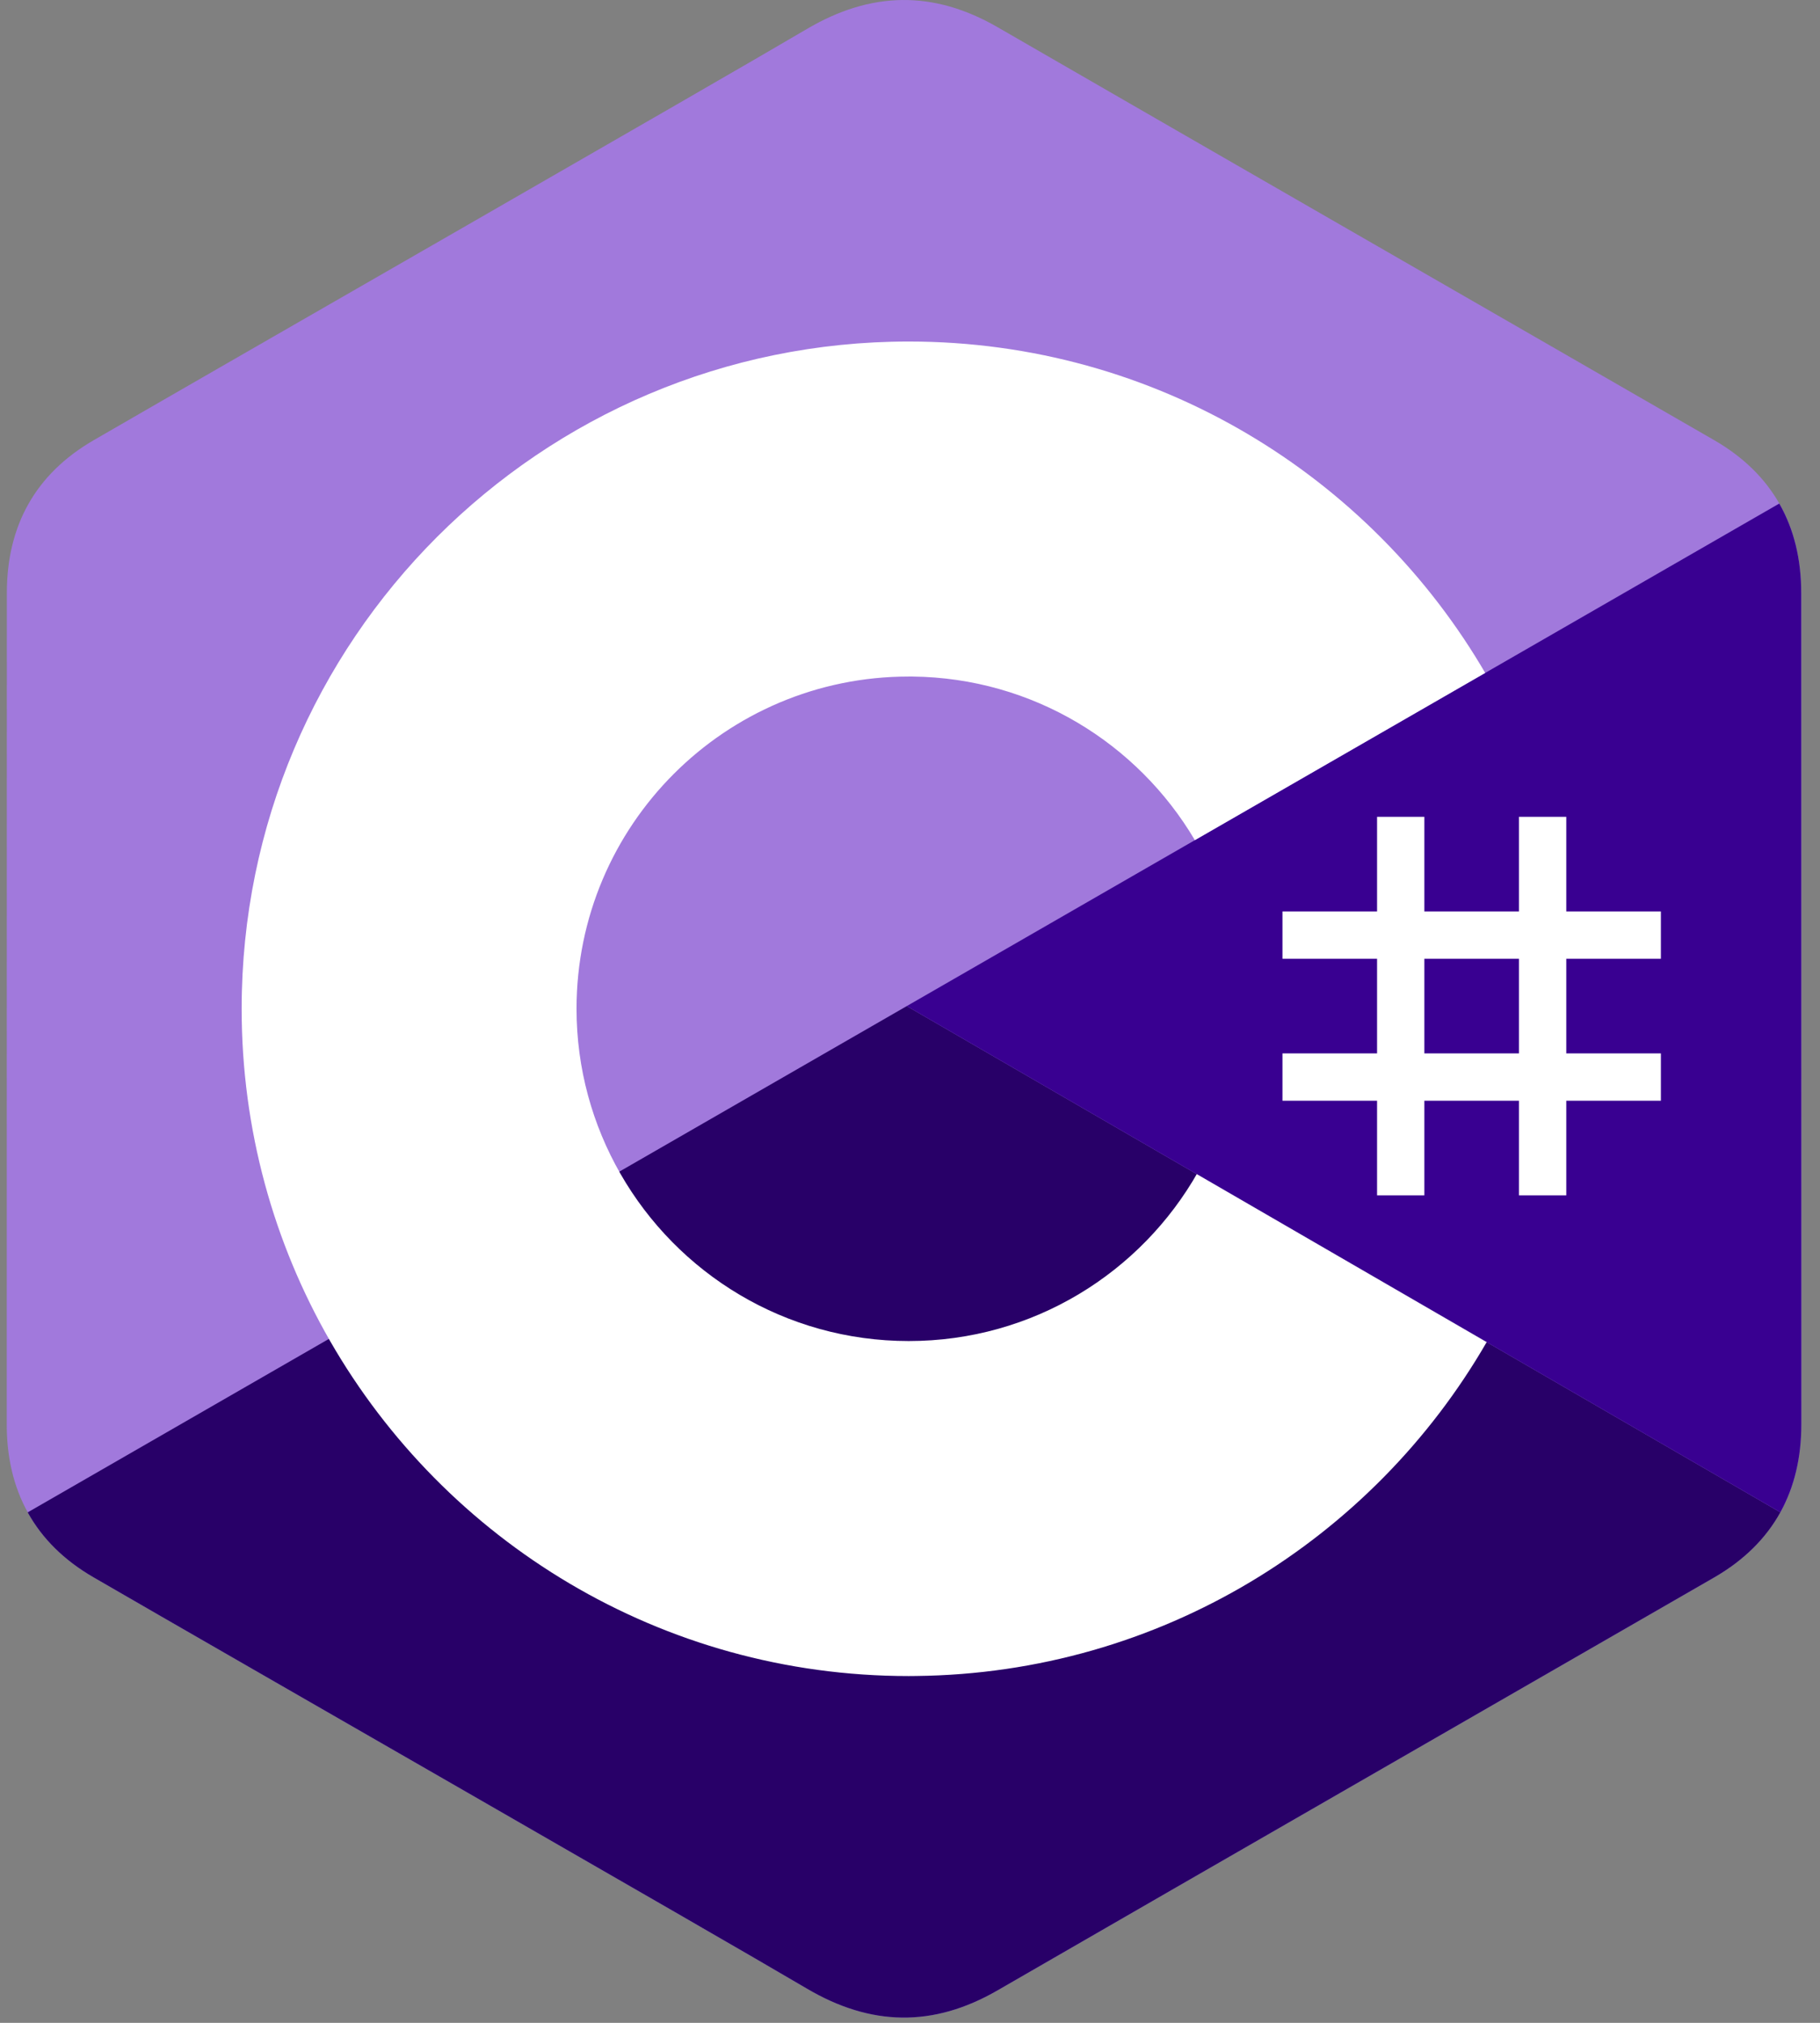 <svg width="54" height="60" viewBox="0 0 54 60" fill="none" xmlns="http://www.w3.org/2000/svg">
<rect x="0" y="0" width="54" height="60" fill="#808080" stroke="none"/>
<g clip-path="url(#clip0_384_1532)">
<path d="M53.444 17.594C53.443 16.588 53.228 15.699 52.793 14.936C52.365 14.185 51.725 13.556 50.866 13.059C43.778 8.972 36.682 4.897 29.596 0.805C27.686 -0.297 25.834 -0.257 23.937 0.862C21.116 2.525 6.99 10.619 2.78 13.057C1.047 14.06 0.203 15.596 0.203 17.592C0.2 25.812 0.203 34.032 0.2 42.252C0.2 43.236 0.407 44.108 0.823 44.859C1.25 45.633 1.9 46.279 2.778 46.787C6.988 49.225 21.116 57.318 23.936 58.982C25.834 60.102 27.686 60.142 29.597 59.038C36.683 54.947 43.779 50.872 50.869 46.785C51.747 46.276 52.396 45.63 52.824 44.857C53.24 44.106 53.446 43.234 53.446 42.249C53.446 42.249 53.446 25.814 53.444 17.594Z" fill="#A179DC"/>
<path d="M26.904 29.842L0.822 44.859C1.25 45.633 1.899 46.279 2.778 46.787C6.987 49.225 21.115 57.318 23.936 58.982C25.833 60.102 27.685 60.142 29.596 59.038C36.683 54.947 43.779 50.872 50.868 46.785C51.747 46.276 52.396 45.63 52.824 44.857L26.904 29.842Z" fill="#280068"/>
<path d="M53.443 17.594C53.443 16.588 53.228 15.699 52.792 14.936L26.904 29.842L52.824 44.857C53.239 44.106 53.446 43.234 53.446 42.249C53.446 42.249 53.446 25.814 53.443 17.594Z" fill="#390091"/>
<path d="M42.261 24.228V27.035H45.068V24.228H46.472V27.035H49.279V28.438H46.472V31.245H49.279V32.649H46.472V35.456H45.068V32.649H42.261V35.456H40.858V32.649H38.051V31.245H40.858V28.438H38.051V27.035H40.858V24.228H42.261ZM45.068 28.438H42.261V31.245H45.068V28.438Z" fill="white"/>
<path d="M26.962 10.13C34.283 10.13 40.676 14.107 44.1 20.017L44.066 19.96L35.452 24.92C33.755 22.047 30.643 20.107 27.074 20.067L26.962 20.067C21.519 20.067 17.106 24.479 17.106 29.922C17.106 31.702 17.581 33.37 18.406 34.811C20.105 37.777 23.298 39.777 26.962 39.777C30.648 39.777 33.859 37.752 35.55 34.754L35.508 34.826L44.11 39.809C40.724 45.669 34.419 49.633 27.182 49.712L26.962 49.714C19.617 49.714 13.206 45.713 9.791 39.771C8.124 36.871 7.17 33.508 7.17 29.922C7.17 18.991 16.031 10.13 26.962 10.13Z" fill="white"/>
</g>
<defs>
<clipPath id="clip0_384_1532">
<rect width="53.333" height="60" fill="white" transform="translate(0.2)"/>
</clipPath>
</defs>
</svg>
